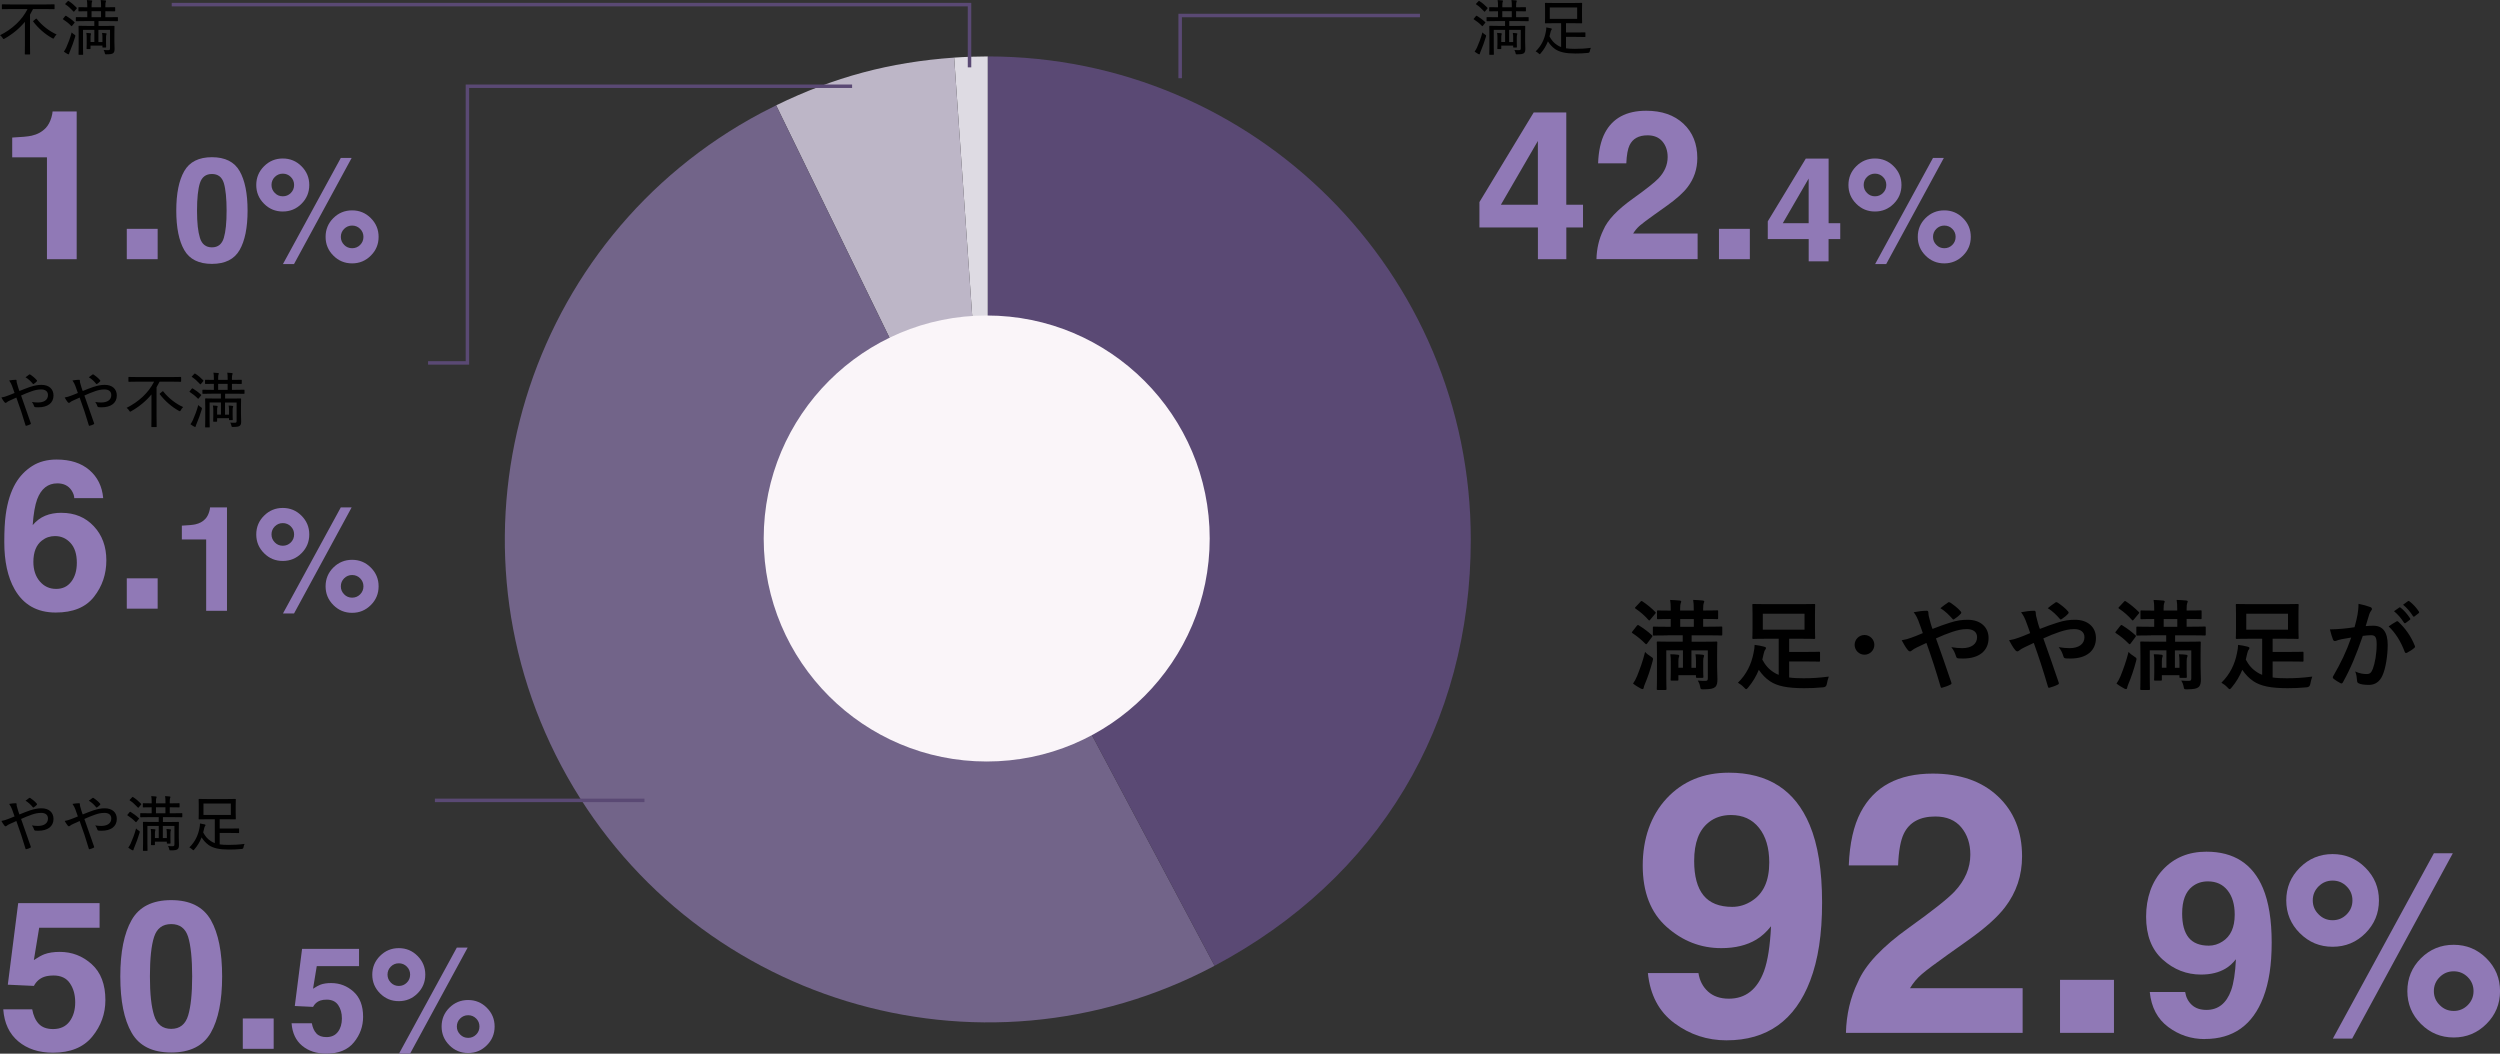 <?xml version="1.0" encoding="UTF-8"?>
<svg id="_レイヤー_2" data-name="レイヤー 2" xmlns="http://www.w3.org/2000/svg" viewBox="0 0 659.19 277.83">
  <rect x="0" y="0" width="659.19" height="277.83" fill="#333333" stroke="none"/>
  <defs>
    <style>
      .cls-1 {
        fill: #faf5f9;
      }

      .cls-2 {
        fill: #9079b6;
      }

      .cls-3 {
        fill: #bdb6c7;
      }

      .cls-4 {
        fill: #dedbe3;
      }

      .cls-5 {
        fill: #726489;
      }

      .cls-6 {
        fill: #5a4974;
      }

      .cls-7 {
        stroke-width: .91px;
      }

      .cls-7, .cls-8 {
        fill: none;
        stroke: #5a4974;
        stroke-miterlimit: 10;
      }

      .cls-8 {
        stroke-width: .92px;
      }
    </style>
  </defs>
  <g id="OBJ">
    <g>
      <g>
        <path class="cls-2" d="m455.25,274.31c-5.1,0-9.68-1.51-13.75-4.53-4.07-3.02-6.4-7.42-6.99-13.21h13.33c.31,2,1.16,3.63,2.53,4.88,1.38,1.25,3.21,1.88,5.49,1.88,4.41,0,7.51-2.44,9.29-7.32.97-2.69,1.58-6.62,1.83-11.78-1.22,1.53-2.52,2.71-3.89,3.52-2.5,1.5-5.58,2.25-9.24,2.25-5.41,0-10.21-1.87-14.41-5.61-4.19-3.74-6.29-9.13-6.29-16.16s2.1-13.19,6.31-17.71c4.21-4.52,9.67-6.78,16.4-6.78,10.35,0,17.46,4.58,21.3,13.75,2.19,5.19,3.28,12.03,3.28,20.5s-1.05,15.09-3.14,20.6c-4,10.48-11.36,15.72-22.05,15.72Zm-4.69-57.48c-2.57,2-3.85,5.4-3.85,10.18,0,4.04.82,7.06,2.46,9.08,1.64,2.02,4.17,3.03,7.58,3.03,1.85,0,3.58-.53,5.21-1.6,3.03-1.94,4.55-5.3,4.55-10.09,0-3.85-.9-6.9-2.7-9.15-1.8-2.25-4.26-3.38-7.39-3.38-2.28,0-4.24.64-5.87,1.92Z"/>
        <path class="cls-2" d="m517.14,218.15c-1.6-1.91-3.88-2.86-6.85-2.86-4.07,0-6.84,1.52-8.31,4.55-.84,1.75-1.35,4.54-1.5,8.35h-13c.22-5.79,1.27-10.46,3.14-14.03,3.57-6.79,9.9-10.18,19-10.18,7.19,0,12.92,1.99,17.17,5.98,4.25,3.99,6.38,9.27,6.38,15.84,0,5.04-1.5,9.51-4.5,13.42-1.97,2.6-5.21,5.49-9.71,8.68l-5.35,3.8c-3.35,2.38-5.64,4.1-6.87,5.16-1.24,1.06-2.28,2.3-3.12,3.71h29.7v11.78h-46.59c.12-4.88,1.17-9.34,3.14-13.37,1.91-4.54,6.41-9.34,13.51-14.4,6.16-4.41,10.15-7.57,11.97-9.48,2.78-2.97,4.18-6.22,4.18-9.76,0-2.88-.8-5.27-2.39-7.18Z"/>
        <path class="cls-2" d="m543.18,258.36h14.22v13.98h-14.22v-13.98Z"/>
        <path class="cls-2" d="m581.35,273.98c-3.57,0-6.78-1.06-9.62-3.17-2.85-2.11-4.48-5.19-4.89-9.25h9.33c.22,1.4.81,2.54,1.77,3.42.96.88,2.24,1.31,3.84,1.31,3.09,0,5.26-1.71,6.5-5.12.68-1.88,1.11-4.63,1.28-8.24-.85,1.07-1.76,1.89-2.73,2.46-1.75,1.05-3.91,1.58-6.47,1.58-3.79,0-7.15-1.31-10.08-3.93-2.93-2.62-4.4-6.39-4.4-11.32s1.47-9.23,4.42-12.4c2.94-3.16,6.77-4.75,11.48-4.75,7.25,0,12.22,3.21,14.91,9.62,1.53,3.64,2.3,8.42,2.3,14.35s-.73,10.57-2.2,14.42c-2.8,7.34-7.95,11-15.44,11Zm-3.28-40.24c-1.8,1.4-2.69,3.78-2.69,7.13,0,2.82.57,4.94,1.72,6.36,1.15,1.41,2.92,2.12,5.3,2.12,1.29,0,2.51-.37,3.65-1.12,2.12-1.36,3.19-3.71,3.19-7.06,0-2.69-.63-4.83-1.89-6.4-1.26-1.58-2.98-2.37-5.17-2.37-1.6,0-2.97.45-4.11,1.35Z"/>
        <path class="cls-2" d="m606.41,246.06c-2.39-2.39-3.58-5.27-3.58-8.64s1.19-6.25,3.58-8.64c2.39-2.39,5.27-3.58,8.64-3.58s6.25,1.19,8.64,3.58c2.39,2.39,3.58,5.27,3.58,8.64s-1.19,6.25-3.56,8.64c-2.38,2.39-5.26,3.58-8.65,3.58s-6.25-1.19-8.64-3.58Zm4.96-4.96c1.01,1.03,2.23,1.54,3.68,1.54s2.68-.51,3.7-1.53,1.53-2.25,1.53-3.7-.51-2.68-1.53-3.69c-1.02-1.02-2.25-1.53-3.7-1.53s-2.68.51-3.7,1.53c-1.02,1.02-1.53,2.25-1.53,3.69s.51,2.67,1.54,3.68Zm8.84,32.75h-5.09l26.64-48.87h4.99l-26.54,48.87Zm14.55-12.51c0-3.39,1.19-6.28,3.58-8.67,2.39-2.37,5.27-3.55,8.64-3.55s6.25,1.19,8.64,3.58c2.39,2.39,3.58,5.27,3.58,8.64s-1.19,6.25-3.58,8.64c-2.39,2.39-5.27,3.58-8.64,3.58s-6.25-1.19-8.64-3.58c-2.39-2.39-3.58-5.27-3.58-8.64Zm8.54,3.68c1.01,1.03,2.23,1.54,3.68,1.54s2.68-.51,3.7-1.53c1.02-1.02,1.53-2.25,1.53-3.7s-.51-2.68-1.53-3.69c-1.02-1.02-2.25-1.53-3.7-1.53s-2.68.51-3.7,1.53c-1.02,1.02-1.53,2.25-1.53,3.69s.51,2.67,1.54,3.68Z"/>
      </g>
      <g>
        <path class="cls-2" d="m20.22,68.34h-7.84v-26.86H3.22v-5.21c2.42-.11,4.11-.27,5.08-.48,1.54-.34,2.79-1.02,3.76-2.04.66-.7,1.16-1.63,1.5-2.79.2-.7.3-1.22.3-1.56h6.36v38.94Z"/>
        <path class="cls-2" d="m33.43,60.34h8.14v8h-8.14v-8Z"/>
        <path class="cls-2" d="m55.88,69.58c-3.47,0-5.91-1.22-7.3-3.65-1.4-2.43-2.1-5.9-2.1-10.4s.7-7.97,2.1-10.41c1.4-2.44,3.83-3.67,7.3-3.67s5.91,1.22,7.31,3.67c1.39,2.44,2.09,5.92,2.09,10.41s-.7,7.96-2.1,10.4c-1.4,2.43-3.83,3.65-7.3,3.65Zm3.14-6.86c.49-1.65.73-4.05.73-7.18s-.25-5.71-.74-7.29c-.5-1.58-1.54-2.37-3.13-2.37s-2.64.79-3.16,2.37c-.51,1.58-.77,4.01-.77,7.29s.26,5.53.77,7.19c.51,1.66,1.57,2.49,3.16,2.49s2.64-.83,3.14-2.5Z"/>
        <path class="cls-2" d="m69.62,53.72c-1.37-1.37-2.05-3.01-2.05-4.94s.68-3.58,2.05-4.94c1.37-1.37,3.01-2.05,4.94-2.05s3.58.68,4.94,2.05c1.37,1.37,2.05,3.01,2.05,4.94s-.68,3.58-2.04,4.94c-1.36,1.37-3.01,2.05-4.95,2.05s-3.58-.68-4.94-2.05Zm2.84-2.84c.58.59,1.28.88,2.11.88s1.53-.29,2.11-.87c.58-.58.87-1.29.87-2.12s-.29-1.53-.87-2.11c-.58-.58-1.29-.87-2.11-.87s-1.53.29-2.11.87c-.58.58-.87,1.29-.87,2.11s.29,1.53.88,2.11Zm5.06,18.74h-2.91l15.25-27.97h2.86l-15.19,27.97Zm8.33-7.16c0-1.94.68-3.6,2.05-4.96,1.37-1.35,3.01-2.03,4.94-2.03s3.58.68,4.94,2.05c1.37,1.37,2.05,3.01,2.05,4.94s-.68,3.58-2.05,4.94c-1.37,1.37-3.01,2.05-4.94,2.05s-3.58-.68-4.94-2.05c-1.37-1.37-2.05-3.01-2.05-4.94Zm4.89,2.11c.58.59,1.28.88,2.11.88s1.53-.29,2.11-.87c.58-.58.87-1.29.87-2.12s-.29-1.53-.87-2.11c-.58-.58-1.29-.87-2.11-.87s-1.53.29-2.11.87c-.58.58-.87,1.29-.87,2.11s.29,1.53.88,2.11Z"/>
      </g>
      <g>
        <path class="cls-2" d="m16.22,135.22c3.46,0,6.29,1.17,8.5,3.52,2.21,2.35,3.32,5.34,3.32,9s-1.08,6.84-3.25,9.61c-2.17,2.78-5.53,4.16-10.1,4.16-4.91,0-8.52-2.05-10.85-6.15-1.81-3.2-2.71-7.34-2.71-12.41,0-2.97.12-5.39.38-7.25.45-3.31,1.32-6.07,2.6-8.27,1.11-1.88,2.56-3.39,4.36-4.54,1.8-1.15,3.95-1.72,6.46-1.72,3.62,0,6.5.93,8.65,2.78,2.15,1.85,3.36,4.32,3.63,7.4h-7.63c0-.63-.24-1.32-.73-2.07-.82-1.22-2.07-1.83-3.73-1.83-2.49,0-4.26,1.4-5.32,4.19-.57,1.54-.97,3.81-1.18,6.82.95-1.13,2.05-1.95,3.3-2.47,1.25-.52,2.69-.78,4.3-.78Zm-5.16,7.3c-1.5,1.16-2.26,3.04-2.26,5.64,0,2.09.56,3.8,1.69,5.13,1.13,1.33,2.56,1.99,4.3,1.99s3.04-.64,4.01-1.92c.98-1.28,1.46-2.94,1.46-4.98,0-2.27-.56-4.02-1.67-5.22-1.11-1.21-2.47-1.81-4.08-1.81-1.31,0-2.46.39-3.46,1.18Z"/>
        <path class="cls-2" d="m33.43,152.49h8.14v8h-8.14v-8Z"/>
        <path class="cls-2" d="m59.85,161.05h-5.49v-18.8h-6.41v-3.65c1.69-.08,2.88-.19,3.55-.34,1.08-.24,1.96-.71,2.63-1.43.46-.49.81-1.14,1.05-1.96.14-.49.21-.85.21-1.09h4.46v27.26Z"/>
        <path class="cls-2" d="m69.62,145.86c-1.37-1.37-2.05-3.01-2.05-4.94s.68-3.58,2.05-4.94c1.37-1.37,3.01-2.05,4.94-2.05s3.58.68,4.94,2.05c1.37,1.37,2.05,3.01,2.05,4.94s-.68,3.58-2.04,4.94c-1.36,1.37-3.01,2.05-4.95,2.05s-3.58-.68-4.94-2.05Zm2.84-2.84c.58.59,1.28.88,2.11.88s1.53-.29,2.11-.87c.58-.58.87-1.29.87-2.12s-.29-1.53-.87-2.11c-.58-.58-1.29-.87-2.11-.87s-1.53.29-2.11.87c-.58.58-.87,1.29-.87,2.11s.29,1.53.88,2.11Zm5.06,18.74h-2.91l15.25-27.97h2.86l-15.19,27.97Zm8.33-7.16c0-1.94.68-3.6,2.05-4.96,1.37-1.35,3.01-2.03,4.94-2.03s3.58.68,4.94,2.05c1.37,1.37,2.05,3.01,2.05,4.94s-.68,3.58-2.05,4.94c-1.37,1.37-3.01,2.05-4.94,2.05s-3.58-.68-4.94-2.05c-1.37-1.37-2.05-3.01-2.05-4.94Zm4.89,2.11c.58.59,1.28.88,2.11.88s1.53-.29,2.11-.87c.58-.58.87-1.29.87-2.12s-.29-1.53-.87-2.11c-.58-.58-1.29-.87-2.11-.87s-1.53.29-2.11.87c-.58.58-.87,1.29-.87,2.11s.29,1.53.88,2.11Z"/>
      </g>
      <g>
        <path d="m7.99,102.01c1.06-.35,1.98-.53,2.95-.53,1.94,0,3.17,1.07,3.17,2.8,0,2.02-1.58,3.12-4.02,3.12-.29,0-.51,0-.74-.03-.21-.02-.27-.08-.34-.21-.14-.43-.29-.77-.59-1.17.56.1,1.01.14,1.57.14,1.55,0,2.66-.64,2.66-1.95,0-1.09-.83-1.49-1.78-1.49s-1.7.19-2.48.46c-.98.34-1.86.7-2.83,1.14.86,2.48,1.68,4.77,2.55,7.28.06.18.06.22-.13.32-.3.16-.69.29-1.07.38-.11.02-.14,0-.18-.13-.78-2.61-1.5-4.82-2.42-7.31-.7.3-1.2.53-1.7.77-.43.19-.66.32-.85.5-.1.08-.21.13-.27.13-.08,0-.21-.05-.32-.19-.3-.35-.58-.82-.8-1.23.69-.13,1.07-.24,1.6-.45.5-.19,1.01-.37,1.87-.74-.19-.58-.4-1.15-.67-1.89-.16-.43-.37-.86-.75-1.41.56-.11,1.26-.18,1.74-.18.18,0,.22.1.22.27-.02.18,0,.29.05.5.06.27.13.51.32,1.12.14.5.26.77.37,1.07,1.01-.4,1.92-.78,2.87-1.1Zm-.3-3.25c.11-.06.16-.06.29,0,.56.37,1.2.88,1.73,1.5.08.1.08.19,0,.29-.22.24-.51.5-.82.69-.08.05-.16.06-.22-.03-.54-.67-1.14-1.25-1.94-1.73.35-.27.72-.56.96-.72Z"/>
        <path d="m24.68,102.01c1.06-.35,1.98-.53,2.95-.53,1.94,0,3.17,1.07,3.17,2.8,0,2.02-1.58,3.12-4.02,3.12-.29,0-.51,0-.74-.03-.21-.02-.27-.08-.34-.21-.14-.43-.29-.77-.59-1.17.56.1,1.01.14,1.57.14,1.55,0,2.66-.64,2.66-1.95,0-1.09-.83-1.49-1.78-1.49s-1.7.19-2.48.46c-.98.34-1.86.7-2.83,1.14.86,2.48,1.68,4.77,2.55,7.28.06.18.06.22-.13.32-.3.16-.69.29-1.07.38-.11.02-.14,0-.18-.13-.78-2.61-1.5-4.82-2.42-7.31-.7.3-1.2.53-1.7.77-.43.19-.66.32-.85.5-.1.08-.21.13-.27.13-.08,0-.21-.05-.32-.19-.3-.35-.58-.82-.8-1.23.69-.13,1.07-.24,1.6-.45.5-.19,1.01-.37,1.87-.74-.19-.58-.4-1.15-.67-1.89-.16-.43-.37-.86-.75-1.41.56-.11,1.26-.18,1.74-.18.18,0,.22.1.22.27-.02.18,0,.29.05.5.06.27.13.51.32,1.12.14.5.26.77.37,1.07,1.01-.4,1.92-.78,2.87-1.1Zm-.3-3.25c.11-.06.16-.06.29,0,.56.37,1.2.88,1.73,1.5.08.1.08.19,0,.29-.22.24-.51.5-.82.69-.08.05-.16.06-.22-.03-.54-.67-1.14-1.25-1.94-1.73.35-.27.72-.56.96-.72Z"/>
        <path d="m36.08,100.64c-1.49,0-1.98.03-2.08.03-.13,0-.14-.02-.14-.16v-.96c0-.14.02-.16.14-.16.1,0,.59.03,2.08.03h9.46c1.47,0,1.97-.03,2.06-.03.14,0,.16.02.16.16v.96c0,.14-.02.16-.16.16-.1,0-.59-.03-2.06-.03h-3.46c-.26.51-.51.99-.8,1.47v8.04c0,1.54.03,2.23.03,2.32,0,.13-.02.14-.14.14h-1.1c-.14,0-.16-.02-.16-.14,0-.11.03-.78.03-2.32v-6.15c-1.41,1.71-3.17,3.19-5.33,4.42-.14.08-.22.13-.29.13-.1,0-.14-.1-.27-.29-.18-.29-.38-.51-.67-.72,3.17-1.58,5.79-3.97,7.25-6.9h-4.55Zm6.71,2.59c.08-.06.11-.08.16-.08.03,0,.06.02.11.08,1.36,1.76,3.41,3.3,5.23,4.11-.24.22-.48.53-.62.82-.1.19-.14.27-.24.27-.08,0-.16-.05-.32-.13-1.87-1.04-3.6-2.56-4.95-4.31-.1-.13-.08-.18.08-.3l.54-.46Z"/>
        <path d="m50.56,102.51c.11-.13.16-.14.27-.08.75.46,1.47.98,2.16,1.63.05.03.08.06.08.11,0,.03-.03.08-.08.14l-.54.67c-.14.19-.19.21-.29.11-.66-.69-1.39-1.26-2.1-1.71-.06-.03-.1-.06-.1-.1,0-.05.03-.08.1-.16l.5-.62Zm.34,8.15c.48-1.09.96-2.3,1.38-3.87.18.21.42.4.7.58.21.13.27.18.27.3,0,.06-.02.16-.06.3-.38,1.31-.88,2.62-1.34,3.73-.14.3-.22.53-.24.69-.02.11-.08.19-.14.19s-.14-.02-.27-.08c-.32-.19-.62-.37-.98-.64.27-.38.46-.72.69-1.2Zm.3-12.05c.14-.16.18-.16.29-.08.74.46,1.47,1.09,2.08,1.73.05.05.08.08.08.13s-.03.1-.11.18l-.53.64c-.14.16-.18.18-.27.06-.64-.7-1.41-1.41-2.08-1.84-.06-.03-.1-.06-.1-.1,0-.05.05-.1.13-.18l.51-.54Zm4.55,5.2c-1.58,0-2.14.03-2.22.03-.14,0-.16-.02-.16-.14v-.8c0-.13.02-.14.16-.14.08,0,.64.03,2.22.03h.64v-1.58c-1.55,0-2.1.03-2.19.03-.13,0-.14-.02-.14-.16v-.8c0-.13.02-.14.14-.14.1,0,.64.03,2.19.03v-.37c0-.64-.02-1.12-.11-1.54.42.02.88.05,1.22.1.13.02.21.06.21.13,0,.1-.05.18-.1.29-.06.16-.08.46-.08.99v.4h2.5v-.37c0-.64-.02-1.12-.1-1.54.42.02.88.05,1.2.1.13.02.21.06.21.13,0,.1-.03.18-.08.29-.06.16-.1.46-.1.99v.4h.24c1.57,0,2.11-.03,2.21-.03.13,0,.14.02.14.14v.8c0,.14-.02.16-.14.16-.1,0-.64-.03-2.21-.03h-.24v1.58h.91c1.62,0,2.16-.03,2.24-.03.14,0,.16.02.16.14v.8c0,.13-.02.14-.16.14-.08,0-.62-.03-2.24-.03h-2.71v1.28h1.86c1.57,0,2.11-.03,2.21-.03.13,0,.14.02.14.16,0,.08-.03.67-.03,2v1.9c0,.74.05,1.52.05,1.98,0,.51-.05.9-.35,1.15-.3.24-.75.32-1.76.32-.38,0-.4.02-.48-.4-.06-.3-.18-.56-.3-.75.53.05.86.05,1.23.05s.46-.14.46-.51v-4.83h-3.06v3.2h1.06v-1.18c0-.45-.02-.82-.1-1.22.35.02.82.05,1.06.1.08.02.14.06.14.14,0,.06-.02.13-.05.19-.06.13-.1.3-.1.69v1.47c0,.77.03,1.01.03,1.1,0,.14-.02.16-.14.16h-.7c-.13,0-.14-.02-.14-.16v-.35h-3.14v.78c0,.13-.02.14-.18.14h-.7c-.14,0-.16-.02-.16-.14,0-.1.03-.4.03-1.2v-1.73c0-.45-.02-.8-.1-1.2.32.02.8.05,1.01.08.18.03.24.1.24.14,0,.1-.03.16-.06.26-.05.11-.08.3-.08.64v1.28h1.01v-3.2h-2.99v4.66c0,1.17.03,1.7.03,1.78,0,.13-.02.14-.14.14h-.93c-.13,0-.14-.02-.14-.14,0-.1.03-.56.03-1.78v-3.67c0-1.33-.03-1.81-.03-1.9,0-.14.02-.16.14-.16.11,0,.67.03,2.24.03h1.78v-1.28h-2.5Zm4.27-1.02v-1.58h-2.5v1.58h2.5Z"/>
      </g>
      <g>
        <path class="cls-4" d="m260.47,142.22l-8.88-127.03c2.81-.2,6.07-.31,8.88-.31v127.34Z"/>
        <path class="cls-3" d="m260.47,142.22l-55.82-114.45c15.3-7.46,29.96-11.39,46.94-12.58l8.88,127.03Z"/>
        <path class="cls-5" d="m260.47,142.22l59.78,112.43c-62.09,33.02-139.2,9.44-172.21-52.65-33.02-62.09-9.44-139.2,52.65-172.21,1.24-.66,2.7-1.4,3.96-2.02l55.82,114.45Z"/>
        <path class="cls-6" d="m260.47,142.22V14.88c70.33,0,127.34,57.01,127.34,127.34,0,48.95-24.34,89.45-67.56,112.43l-59.78-112.43Z"/>
      </g>
      <g>
        <path d="m2.71,2.39c-1.49,0-1.98.03-2.08.03-.13,0-.14-.02-.14-.16v-.96c0-.14.02-.16.14-.16.1,0,.59.03,2.08.03h9.46c1.47,0,1.97-.03,2.06-.03.14,0,.16.02.16.16v.96c0,.14-.02.16-.16.16-.1,0-.59-.03-2.06-.03h-3.46c-.26.51-.51.99-.8,1.47v8.04c0,1.54.03,2.23.03,2.32,0,.13-.02.14-.14.14h-1.1c-.14,0-.16-.02-.16-.14,0-.11.03-.78.03-2.32v-6.15c-1.41,1.71-3.17,3.19-5.33,4.42-.14.08-.22.13-.29.13-.1,0-.14-.1-.27-.29-.18-.29-.38-.51-.67-.72,3.17-1.58,5.79-3.97,7.25-6.9H2.71Zm6.71,2.59c.08-.06.11-.08.16-.08.03,0,.06.02.11.08,1.36,1.76,3.41,3.3,5.23,4.11-.24.22-.48.53-.62.82-.1.19-.14.27-.24.27-.08,0-.16-.05-.32-.13-1.87-1.04-3.6-2.56-4.95-4.31-.1-.13-.08-.18.08-.3l.54-.46Z"/>
        <path d="m17.18,4.26c.11-.13.16-.14.27-.08.75.46,1.47.98,2.16,1.63.05.03.08.06.08.11,0,.03-.03.08-.08.14l-.54.67c-.14.19-.19.21-.29.11-.66-.69-1.39-1.26-2.1-1.71-.06-.03-.1-.06-.1-.1,0-.05.03-.08.1-.16l.5-.62Zm.34,8.15c.48-1.09.96-2.3,1.38-3.87.18.21.42.4.7.58.21.13.27.18.27.3,0,.06-.02.16-.06.3-.38,1.31-.88,2.62-1.34,3.73-.14.3-.22.53-.24.69-.02.11-.08.19-.14.19s-.14-.02-.27-.08c-.32-.19-.62-.37-.98-.64.27-.38.46-.72.69-1.2Zm.3-12.05c.14-.16.18-.16.29-.08.74.46,1.47,1.09,2.08,1.73.05.05.08.08.08.13s-.03.1-.11.18l-.53.64c-.14.16-.18.18-.27.06-.64-.7-1.41-1.41-2.08-1.84-.06-.03-.1-.06-.1-.1,0-.05.05-.1.13-.18l.51-.54Zm4.55,5.2c-1.58,0-2.14.03-2.22.03-.14,0-.16-.02-.16-.14v-.8c0-.13.02-.14.16-.14.08,0,.64.03,2.22.03h.64v-1.58c-1.55,0-2.1.03-2.19.03-.13,0-.14-.02-.14-.16v-.8c0-.13.02-.14.14-.14.1,0,.64.03,2.19.03v-.37c0-.64-.02-1.12-.11-1.54.42.02.88.05,1.22.1.13.02.21.06.21.13,0,.1-.05.18-.1.29-.06.16-.08.46-.08.99v.4h2.5v-.37c0-.64-.02-1.12-.1-1.54.42.02.88.05,1.2.1.13.02.21.06.21.13,0,.1-.03.18-.08.29-.06.16-.1.46-.1.99v.4h.24c1.57,0,2.11-.03,2.21-.03.13,0,.14.02.14.14v.8c0,.14-.02.16-.14.16-.1,0-.64-.03-2.21-.03h-.24v1.58h.91c1.62,0,2.16-.03,2.24-.03.14,0,.16.02.16.14v.8c0,.13-.02.14-.16.14-.08,0-.62-.03-2.24-.03h-2.71v1.28h1.86c1.57,0,2.11-.03,2.21-.03.13,0,.14.02.14.16,0,.08-.03.67-.03,2v1.9c0,.74.05,1.52.05,1.98,0,.51-.05.9-.35,1.15-.3.24-.75.32-1.76.32-.38,0-.4.02-.48-.4-.06-.3-.18-.56-.3-.75.53.05.86.05,1.23.05s.46-.14.46-.51v-4.83h-3.06v3.2h1.06v-1.18c0-.45-.02-.82-.1-1.22.35.02.82.05,1.06.1.08.02.14.06.14.14,0,.06-.02.13-.05.19-.06.13-.1.3-.1.69v1.47c0,.77.03,1.01.03,1.1,0,.14-.02.16-.14.16h-.7c-.13,0-.14-.02-.14-.16v-.35h-3.14v.78c0,.13-.02.14-.18.14h-.7c-.14,0-.16-.02-.16-.14,0-.1.03-.4.03-1.2v-1.73c0-.45-.02-.8-.1-1.2.32.02.8.05,1.01.08.18.03.24.1.24.14,0,.1-.03.16-.06.26-.05.11-.08.3-.08.64v1.28h1.01v-3.2h-2.99v4.66c0,1.17.03,1.7.03,1.78,0,.13-.02.14-.14.14h-.93c-.13,0-.14-.02-.14-.14,0-.1.03-.56.03-1.78v-3.67c0-1.33-.03-1.81-.03-1.9,0-.14.02-.16.14-.16.11,0,.67.03,2.24.03h1.78v-1.28h-2.5Zm4.27-1.02v-1.58h-2.5v1.58h2.5Z"/>
      </g>
      <g>
        <path class="cls-2" d="m14.07,257.22c-.93,0-1.74.12-2.42.35-1.2.43-2.1,1.23-2.71,2.39l-6.88-.32,2.74-21.51h21.46v6.5h-15.93l-1.4,8.51c1.18-.77,2.1-1.28,2.77-1.53,1.11-.41,2.46-.62,4.06-.62,3.22,0,6.03,1.08,8.43,3.25,2.4,2.17,3.6,5.32,3.6,9.45,0,3.6-1.15,6.81-3.46,9.64-2.31,2.83-5.77,4.24-10.37,4.24-3.71,0-6.75-.99-9.13-2.98-2.38-1.99-3.71-4.81-3.97-8.46h7.63c.3,1.67.89,2.95,1.75,3.85.86.9,2.11,1.36,3.76,1.36,1.9,0,3.34-.67,4.34-2,.99-1.33,1.49-3.01,1.49-5.04s-.47-3.67-1.4-5.04c-.93-1.37-2.38-2.05-4.35-2.05Z"/>
        <path class="cls-2" d="m45.14,277.52c-4.96,0-8.44-1.74-10.43-5.21-2-3.47-2.99-8.42-2.99-14.85s1-11.39,2.99-14.88c2-3.49,5.47-5.24,10.43-5.24s8.44,1.75,10.45,5.24c1.99,3.49,2.98,8.45,2.98,14.88s-1,11.38-2.99,14.85c-2,3.47-5.47,5.21-10.43,5.21Zm4.48-9.8c.7-2.36,1.05-5.78,1.05-10.26s-.35-8.16-1.06-10.42c-.71-2.26-2.2-3.38-4.47-3.38s-3.78,1.13-4.51,3.38c-.73,2.26-1.1,5.73-1.1,10.42s.37,7.9,1.1,10.27c.73,2.37,2.24,3.56,4.51,3.56s3.77-1.19,4.48-3.57Z"/>
        <path class="cls-2" d="m64.02,268.55h8.14v8h-8.14v-8Z"/>
        <path class="cls-2" d="m86.13,263.58c-.65,0-1.22.08-1.69.24-.84.3-1.47.86-1.9,1.67l-4.81-.23,1.92-15.06h15.02v4.55h-11.15l-.98,5.96c.83-.54,1.47-.9,1.94-1.07.78-.29,1.72-.43,2.84-.43,2.26,0,4.22.76,5.9,2.27,1.68,1.52,2.52,3.72,2.52,6.62,0,2.52-.81,4.77-2.43,6.75-1.62,1.98-4.04,2.97-7.26,2.97-2.59,0-4.72-.7-6.39-2.09-1.67-1.39-2.59-3.37-2.78-5.92h5.34c.21,1.17.62,2.06,1.22,2.7s1.48.95,2.63.95c1.33,0,2.34-.47,3.04-1.4.7-.93,1.04-2.11,1.04-3.52s-.33-2.57-.98-3.52c-.65-.96-1.67-1.44-3.05-1.44Z"/>
        <path class="cls-2" d="m100.21,261.93c-1.37-1.37-2.05-3.01-2.05-4.94s.68-3.58,2.05-4.94c1.37-1.37,3.01-2.05,4.94-2.05s3.58.68,4.94,2.05c1.37,1.37,2.05,3.01,2.05,4.94s-.68,3.58-2.04,4.94c-1.36,1.37-3.01,2.05-4.95,2.05s-3.58-.68-4.94-2.05Zm2.84-2.84c.58.59,1.28.88,2.11.88s1.53-.29,2.11-.87c.58-.58.87-1.29.87-2.12s-.29-1.53-.87-2.11c-.58-.58-1.29-.87-2.11-.87s-1.53.29-2.11.87c-.58.58-.87,1.29-.87,2.11s.29,1.53.88,2.11Zm5.06,18.74h-2.91l15.25-27.97h2.86l-15.19,27.97Zm8.33-7.16c0-1.94.68-3.6,2.05-4.96,1.37-1.35,3.01-2.03,4.94-2.03s3.58.68,4.94,2.05c1.37,1.37,2.05,3.01,2.05,4.94s-.68,3.58-2.05,4.94c-1.37,1.37-3.01,2.05-4.94,2.05s-3.58-.68-4.94-2.05c-1.37-1.37-2.05-3.01-2.05-4.94Zm4.89,2.11c.58.59,1.28.88,2.11.88s1.53-.29,2.11-.87c.58-.58.87-1.29.87-2.12s-.29-1.53-.87-2.11c-.58-.58-1.29-.87-2.11-.87s-1.53.29-2.11.87c-.58.58-.87,1.29-.87,2.11s.29,1.53.88,2.11Z"/>
      </g>
      <g>
        <path d="m7.99,213.66c1.06-.35,1.98-.53,2.95-.53,1.94,0,3.17,1.07,3.17,2.8,0,2.02-1.58,3.12-4.02,3.12-.29,0-.51,0-.74-.03-.21-.02-.27-.08-.34-.21-.14-.43-.29-.77-.59-1.17.56.1,1.01.14,1.57.14,1.55,0,2.66-.64,2.66-1.95,0-1.09-.83-1.49-1.78-1.49s-1.7.19-2.48.46c-.98.34-1.86.7-2.83,1.14.86,2.48,1.68,4.77,2.55,7.28.06.18.06.22-.13.32-.3.16-.69.29-1.07.38-.11.02-.14,0-.18-.13-.78-2.61-1.5-4.82-2.42-7.31-.7.3-1.2.53-1.7.77-.43.19-.66.32-.85.5-.1.08-.21.13-.27.13-.08,0-.21-.05-.32-.19-.3-.35-.58-.82-.8-1.23.69-.13,1.07-.24,1.6-.45.5-.19,1.01-.37,1.87-.74-.19-.58-.4-1.15-.67-1.89-.16-.43-.37-.86-.75-1.41.56-.11,1.26-.18,1.74-.18.18,0,.22.1.22.27-.02.18,0,.29.05.5.06.27.13.51.32,1.12.14.5.26.77.37,1.07,1.01-.4,1.92-.78,2.87-1.1Zm-.3-3.25c.11-.06.16-.06.29,0,.56.37,1.2.88,1.73,1.5.08.1.08.19,0,.29-.22.24-.51.5-.82.69-.08.05-.16.06-.22-.03-.54-.67-1.14-1.25-1.94-1.73.35-.27.72-.56.96-.72Z"/>
        <path d="m24.68,213.66c1.06-.35,1.98-.53,2.95-.53,1.94,0,3.17,1.07,3.17,2.8,0,2.02-1.58,3.12-4.02,3.12-.29,0-.51,0-.74-.03-.21-.02-.27-.08-.34-.21-.14-.43-.29-.77-.59-1.17.56.1,1.01.14,1.57.14,1.55,0,2.66-.64,2.66-1.95,0-1.09-.83-1.49-1.78-1.49s-1.7.19-2.48.46c-.98.34-1.86.7-2.83,1.14.86,2.48,1.68,4.77,2.55,7.28.06.18.06.22-.13.32-.3.16-.69.29-1.07.38-.11.02-.14,0-.18-.13-.78-2.61-1.5-4.82-2.42-7.31-.7.3-1.2.53-1.7.77-.43.19-.66.32-.85.5-.1.08-.21.13-.27.13-.08,0-.21-.05-.32-.19-.3-.35-.58-.82-.8-1.23.69-.13,1.07-.24,1.6-.45.5-.19,1.01-.37,1.87-.74-.19-.58-.4-1.15-.67-1.89-.16-.43-.37-.86-.75-1.41.56-.11,1.26-.18,1.74-.18.18,0,.22.1.22.27-.02.18,0,.29.05.5.06.27.13.51.32,1.12.14.5.26.77.37,1.07,1.01-.4,1.92-.78,2.87-1.1Zm-.3-3.25c.11-.06.16-.06.29,0,.56.37,1.2.88,1.73,1.5.08.1.08.19,0,.29-.22.24-.51.5-.82.69-.08.05-.16.06-.22-.03-.54-.67-1.14-1.25-1.94-1.73.35-.27.72-.56.96-.72Z"/>
        <path d="m34.16,214.16c.11-.13.16-.14.27-.08.75.46,1.47.98,2.16,1.63.05.03.08.06.08.11,0,.03-.03.08-.08.14l-.54.67c-.14.19-.19.21-.29.11-.66-.69-1.39-1.26-2.1-1.71-.06-.03-.1-.06-.1-.1,0-.05.03-.08.1-.16l.5-.62Zm.34,8.15c.48-1.09.96-2.3,1.38-3.87.18.21.42.4.7.58.21.13.27.18.27.3,0,.06-.02.16-.06.3-.38,1.31-.88,2.62-1.34,3.73-.14.3-.22.53-.24.69-.02.11-.08.19-.14.19s-.14-.02-.27-.08c-.32-.19-.62-.37-.98-.64.27-.38.46-.72.69-1.2Zm.3-12.05c.14-.16.18-.16.29-.08.74.46,1.47,1.09,2.08,1.73.05.05.08.08.08.13s-.03.1-.11.18l-.53.64c-.14.16-.18.18-.27.06-.64-.7-1.41-1.41-2.08-1.84-.06-.03-.1-.06-.1-.1,0-.05.05-.1.13-.18l.51-.54Zm4.55,5.2c-1.58,0-2.14.03-2.22.03-.14,0-.16-.02-.16-.14v-.8c0-.13.02-.14.16-.14.08,0,.64.03,2.22.03h.64v-1.58c-1.55,0-2.1.03-2.19.03-.13,0-.14-.02-.14-.16v-.8c0-.13.02-.14.14-.14.1,0,.64.03,2.19.03v-.37c0-.64-.02-1.12-.11-1.54.42.02.88.05,1.22.1.13.02.21.06.21.13,0,.1-.05.18-.1.29-.06.16-.08.46-.08.99v.4h2.5v-.37c0-.64-.02-1.12-.1-1.54.42.02.88.05,1.2.1.13.02.21.06.21.13,0,.1-.03.18-.08.29-.06.16-.1.46-.1.99v.4h.24c1.57,0,2.11-.03,2.21-.03.13,0,.14.02.14.14v.8c0,.14-.02.16-.14.16-.1,0-.64-.03-2.21-.03h-.24v1.58h.91c1.62,0,2.16-.03,2.24-.03.14,0,.16.02.16.14v.8c0,.13-.02.14-.16.14-.08,0-.62-.03-2.24-.03h-2.71v1.28h1.86c1.57,0,2.11-.03,2.21-.03.13,0,.14.02.14.16,0,.08-.03.67-.03,2v1.9c0,.74.05,1.52.05,1.98,0,.51-.05.9-.35,1.15-.3.24-.75.32-1.76.32-.38,0-.4.02-.48-.4-.06-.3-.18-.56-.3-.75.53.05.86.05,1.23.05s.46-.14.46-.51v-4.83h-3.06v3.2h1.06v-1.18c0-.45-.02-.82-.1-1.22.35.02.82.05,1.06.1.08.02.14.06.14.14,0,.06-.02.13-.05.19-.06.13-.1.3-.1.69v1.47c0,.77.03,1.01.03,1.1,0,.14-.02.16-.14.16h-.7c-.13,0-.14-.02-.14-.16v-.35h-3.14v.78c0,.13-.02.14-.18.14h-.7c-.14,0-.16-.02-.16-.14,0-.1.03-.4.03-1.2v-1.73c0-.45-.02-.8-.1-1.2.32.02.8.05,1.01.08.18.03.24.1.24.14,0,.1-.03.16-.06.26-.05.11-.08.3-.08.64v1.28h1.01v-3.2h-2.99v4.66c0,1.17.03,1.7.03,1.78,0,.13-.02.14-.14.14h-.93c-.13,0-.14-.02-.14-.14,0-.1.03-.56.03-1.78v-3.67c0-1.33-.03-1.81-.03-1.9,0-.14.02-.16.14-.16.11,0,.67.03,2.24.03h1.78v-1.28h-2.5Zm4.27-1.02v-1.58h-2.5v1.58h2.5Z"/>
        <path d="m57.91,222.64c.66.1,1.42.14,2.37.14,1.42,0,2.62-.06,4.21-.27-.14.27-.22.59-.29.91q-.06.4-.46.43c-1.36.13-2.22.16-3.33.16-2.59,0-4.19-.37-5.38-1.18-.82-.61-1.39-1.25-1.87-2.03-.45,1.14-1.06,2.19-1.9,3.15-.13.16-.19.24-.27.24-.06,0-.14-.06-.29-.21-.26-.24-.51-.4-.77-.53,1.52-1.49,2.32-3.23,2.67-5.12.1-.48.14-.85.13-1.2.4.06.83.14,1.22.24.16.03.24.1.24.19,0,.08-.03.16-.11.24-.1.11-.18.32-.24.62-.08.37-.16.72-.26,1.07.5.96,1.1,1.7,1.97,2.26.32.22.67.42,1.09.56v-6.29h-1.9c-1.58,0-2.13.03-2.22.03-.13,0-.14-.02-.14-.16,0-.1.03-.46.03-1.46v-2.16c0-.99-.03-1.38-.03-1.47,0-.13.02-.14.14-.14.1,0,.64.03,2.22.03h5.06c1.58,0,2.13-.03,2.22-.03.14,0,.16.02.16.14,0,.1-.03.48-.03,1.47v2.16c0,.99.03,1.36.03,1.46,0,.14-.02.16-.16.16-.1,0-.64-.03-2.22-.03h-1.87v2.45h2.66c1.74,0,2.22-.03,2.32-.03.13,0,.14.02.14.14v.94c0,.13-.02.14-.14.14-.1,0-.58-.03-2.32-.03h-2.66v2.99Zm2.96-10.77h-7.22v3.01h7.22v-3.01Z"/>
      </g>
      <g>
        <path class="cls-2" d="m417.4,53.98v5.99h-4.4v8.38h-7.49v-8.38h-15.42v-6.69l14.31-23.63h8.59v24.33h4.4Zm-21.65,0h9.75v-16.81l-9.75,16.81Z"/>
        <path class="cls-2" d="m438.35,37.32c-.91-1.09-2.22-1.64-3.92-1.64-2.33,0-3.91.87-4.75,2.6-.48,1-.77,2.6-.86,4.78h-7.44c.12-3.31.73-5.99,1.8-8.03,2.04-3.88,5.67-5.83,10.88-5.83,4.12,0,7.39,1.14,9.83,3.42,2.43,2.28,3.65,5.3,3.65,9.06,0,2.88-.86,5.44-2.58,7.68-1.13,1.49-2.98,3.14-5.56,4.97l-3.06,2.18c-1.92,1.36-3.23,2.35-3.93,2.95-.71.61-1.3,1.32-1.79,2.12h17v6.74h-26.67c.07-2.79.67-5.34,1.8-7.65,1.09-2.6,3.67-5.34,7.73-8.24,3.53-2.52,5.81-4.33,6.85-5.42,1.59-1.7,2.39-3.56,2.39-5.59,0-1.65-.46-3.02-1.37-4.11Z"/>
        <path class="cls-2" d="m453.25,60.34h8.14v8h-8.14v-8Z"/>
        <path class="cls-2" d="m485.23,58.85v4.19h-3.08v5.87h-5.24v-5.87h-10.79v-4.68l10.02-16.54h6.02v17.03h3.08Zm-15.15,0h6.82v-11.77l-6.82,11.77Z"/>
        <path class="cls-2" d="m489.44,53.72c-1.37-1.37-2.05-3.01-2.05-4.94s.68-3.58,2.05-4.94,3.01-2.05,4.94-2.05,3.58.68,4.94,2.05c1.37,1.37,2.05,3.01,2.05,4.94s-.68,3.58-2.04,4.94c-1.36,1.37-3.01,2.05-4.95,2.05s-3.58-.68-4.94-2.05Zm2.84-2.84c.58.59,1.28.88,2.11.88s1.53-.29,2.11-.87c.58-.58.87-1.29.87-2.12s-.29-1.53-.87-2.11c-.58-.58-1.29-.87-2.11-.87s-1.53.29-2.11.87c-.58.58-.87,1.29-.87,2.11s.29,1.53.88,2.11Zm5.06,18.74h-2.91l15.25-27.97h2.86l-15.19,27.97Zm8.33-7.16c0-1.94.68-3.6,2.05-4.96,1.37-1.35,3.01-2.03,4.94-2.03s3.58.68,4.94,2.05c1.37,1.37,2.05,3.01,2.05,4.94s-.68,3.58-2.05,4.94-3.01,2.05-4.94,2.05-3.58-.68-4.94-2.05c-1.37-1.37-2.05-3.01-2.05-4.94Zm4.89,2.11c.58.59,1.28.88,2.11.88s1.53-.29,2.11-.87c.58-.58.87-1.29.87-2.12s-.29-1.53-.87-2.11c-.58-.58-1.29-.87-2.11-.87s-1.53.29-2.11.87c-.58.58-.87,1.29-.87,2.11s.29,1.53.88,2.11Z"/>
      </g>
      <g>
        <path d="m389.16,4.26c.11-.13.16-.14.27-.08.75.46,1.47.98,2.16,1.63.05.03.08.06.08.11,0,.03-.03.08-.08.14l-.54.67c-.14.19-.19.21-.29.11-.66-.69-1.39-1.26-2.1-1.71-.06-.03-.1-.06-.1-.1,0-.05.03-.08.1-.16l.5-.62Zm.34,8.15c.48-1.09.96-2.3,1.38-3.87.18.21.42.4.7.58.21.13.27.18.27.3,0,.06-.02.16-.06.3-.38,1.31-.88,2.62-1.34,3.73-.14.3-.22.53-.24.69-.02.11-.08.19-.14.19s-.14-.02-.27-.08c-.32-.19-.62-.37-.98-.64.27-.38.46-.72.69-1.2Zm.3-12.05c.14-.16.18-.16.29-.08.74.46,1.47,1.09,2.08,1.73.05.05.08.08.08.13s-.03.1-.11.18l-.53.64c-.14.16-.18.18-.27.06-.64-.7-1.41-1.41-2.08-1.84-.06-.03-.1-.06-.1-.1,0-.05.05-.1.13-.18l.51-.54Zm4.55,5.2c-1.58,0-2.14.03-2.22.03-.14,0-.16-.02-.16-.14v-.8c0-.13.02-.14.16-.14.08,0,.64.03,2.22.03h.64v-1.58c-1.55,0-2.1.03-2.19.03-.13,0-.14-.02-.14-.16v-.8c0-.13.02-.14.14-.14.1,0,.64.03,2.19.03v-.37c0-.64-.02-1.12-.11-1.54.42.02.88.05,1.22.1.13.02.21.06.21.13,0,.1-.05.18-.1.29-.06.16-.08.46-.08.99v.4h2.5v-.37c0-.64-.02-1.12-.1-1.54.42.02.88.05,1.2.1.13.02.21.06.21.13,0,.1-.03.18-.08.29-.06.16-.1.46-.1.99v.4h.24c1.57,0,2.11-.03,2.21-.03.13,0,.14.02.14.14v.8c0,.14-.02.16-.14.16-.1,0-.64-.03-2.21-.03h-.24v1.58h.91c1.62,0,2.16-.03,2.24-.03.14,0,.16.02.16.14v.8c0,.13-.02.14-.16.14-.08,0-.62-.03-2.24-.03h-2.71v1.28h1.86c1.57,0,2.11-.03,2.21-.03.13,0,.14.02.14.16,0,.08-.03.67-.03,2v1.9c0,.74.05,1.52.05,1.98,0,.51-.05.9-.35,1.15-.3.24-.75.32-1.76.32-.38,0-.4.02-.48-.4-.06-.3-.18-.56-.3-.75.53.05.86.05,1.23.05s.46-.14.46-.51v-4.83h-3.06v3.2h1.06v-1.18c0-.45-.02-.82-.1-1.22.35.02.82.05,1.06.1.08.02.14.06.14.14,0,.06-.02.13-.05.19-.06.13-.1.3-.1.69v1.47c0,.77.03,1.01.03,1.1,0,.14-.02.16-.14.16h-.7c-.13,0-.14-.02-.14-.16v-.35h-3.14v.78c0,.13-.02.14-.18.14h-.7c-.14,0-.16-.02-.16-.14,0-.1.03-.4.03-1.2v-1.73c0-.45-.02-.8-.1-1.2.32.02.8.05,1.01.08.18.03.24.1.24.14,0,.1-.03.16-.06.26-.05.11-.08.3-.08.64v1.28h1.01v-3.2h-2.99v4.66c0,1.17.03,1.7.03,1.78,0,.13-.02.14-.14.14h-.93c-.13,0-.14-.02-.14-.14,0-.1.03-.56.03-1.78v-3.67c0-1.33-.03-1.81-.03-1.9,0-.14.02-.16.14-.16.11,0,.67.03,2.24.03h1.78v-1.28h-2.5Zm4.27-1.02v-1.58h-2.5v1.58h2.5Z"/>
        <path d="m412.9,12.74c.66.1,1.42.14,2.37.14,1.42,0,2.62-.06,4.21-.27-.14.27-.22.59-.29.91q-.06.4-.46.43c-1.36.13-2.22.16-3.33.16-2.59,0-4.19-.37-5.38-1.18-.82-.61-1.39-1.25-1.87-2.03-.45,1.14-1.06,2.19-1.9,3.15-.13.16-.19.24-.27.24-.06,0-.14-.06-.29-.21-.26-.24-.51-.4-.77-.53,1.52-1.49,2.32-3.23,2.67-5.12.1-.48.14-.85.13-1.2.4.06.83.14,1.22.24.16.03.24.1.24.19,0,.08-.03.16-.11.24-.1.11-.18.32-.24.62-.08.37-.16.72-.26,1.07.5.96,1.1,1.7,1.97,2.26.32.22.67.42,1.09.56v-6.29h-1.9c-1.58,0-2.13.03-2.22.03-.13,0-.14-.02-.14-.16,0-.1.03-.46.03-1.46v-2.16c0-.99-.03-1.38-.03-1.47,0-.13.02-.14.14-.14.1,0,.64.03,2.22.03h5.06c1.58,0,2.13-.03,2.22-.03.14,0,.16.02.16.14,0,.1-.03.48-.03,1.47v2.16c0,.99.03,1.36.03,1.46,0,.14-.02.16-.16.16-.1,0-.64-.03-2.22-.03h-1.87v2.45h2.66c1.74,0,2.22-.03,2.32-.03.13,0,.14.02.14.14v.94c0,.13-.02.14-.14.14-.1,0-.58-.03-2.32-.03h-2.66v2.99Zm2.96-10.77h-7.22v3.01h7.22V1.97Z"/>
      </g>
      <g>
        <path d="m431.61,165.01c.21-.26.26-.26.49-.13,1.17.73,2.37,1.59,3.46,2.6.1.08.16.16.16.21,0,.08-.05.16-.16.31l-1.2,1.61c-.13.18-.21.26-.29.26s-.13-.05-.23-.13c-1.07-1.09-2.24-2.03-3.38-2.78-.1-.08-.18-.13-.18-.21,0-.05.08-.16.18-.29l1.14-1.46Zm3.64,8.09c.7.44.7.49.49,1.27-.55,2.11-1.27,4.21-2,5.95-.18.44-.31.78-.34,1.04-.03.21-.13.34-.26.34-.1,0-.26-.03-.47-.13-.62-.34-1.38-.78-2.08-1.33.39-.57.73-1.17,1.07-1.98.78-1.98,1.48-3.82,2.11-6.37.31.39.88.83,1.48,1.2Zm-2.73-14.4c.26-.29.29-.26.55-.13,1.14.75,2.42,1.79,3.38,2.78.18.18.21.21-.05.52l-1.22,1.46c-.29.34-.31.34-.52.13-1.01-1.14-2.21-2.18-3.38-2.96-.1-.08-.18-.13-.18-.21,0-.05.08-.16.21-.29l1.22-1.3Zm7.18,8.84c-2.55,0-3.43.05-3.59.05-.26,0-.29-.03-.29-.29v-1.79c0-.26.03-.29.29-.29.16,0,1.04.05,3.59.05h.83v-2.05c-2.34,0-3.17.05-3.33.05-.26,0-.29-.03-.29-.29v-1.77c0-.23.03-.26.29-.26.16,0,.99.05,3.33.05v-.42c0-1.01-.03-1.69-.16-2.39.78.03,1.85.08,2.57.16.23.03.36.13.36.23,0,.16-.05.26-.13.44-.1.26-.16.68-.16,1.48v.49h3.59v-.42c0-1.01-.03-1.69-.16-2.39.81.03,1.87.08,2.57.16.23.03.36.13.36.23,0,.16-.05.26-.13.44-.1.26-.16.68-.16,1.48v.49h.1c2.52,0,3.41-.05,3.56-.05.26,0,.29.03.29.26v1.77c0,.26-.03.29-.29.29-.16,0-1.04-.05-3.56-.05h-.1v2.05h1.17c2.55,0,3.43-.05,3.56-.05.29,0,.31.03.31.29v1.79c0,.26-.03.29-.31.29-.13,0-1.01-.05-3.56-.05h-4.21v1.69h2.89c2.52,0,3.41-.05,3.59-.05.26,0,.29.03.29.29,0,.16-.05,1.17-.05,3.41v2.81c0,1.17.08,2.57.08,3.38,0,.96-.08,1.64-.6,2.11-.52.44-1.25.57-3.02.6-.78,0-.81.03-.96-.83-.13-.62-.34-1.09-.6-1.48.86.08,1.46.08,2,.08s.65-.18.65-.68v-7.36h-4.32v4.6h1.2v-1.59c0-.73-.03-1.33-.13-1.98.62,0,1.51.05,1.98.13.16.03.29.13.29.26,0,.1-.03.21-.08.31-.1.18-.16.49-.16,1.09v2.37c0,1.2.05,1.59.05,1.74,0,.29-.03.31-.29.31h-1.38c-.26,0-.29-.03-.29-.31v-.39h-4.63v1.14c0,.26-.03.29-.31.29h-1.43c-.29,0-.31-.03-.31-.29,0-.16.05-.65.05-1.92v-2.76c0-.75-.03-1.33-.13-1.98.57,0,1.56.05,2.05.13.21.03.31.16.31.26,0,.13-.05.23-.1.39-.08.18-.13.47-.13,1.01v1.77h1.2v-4.6h-4.39v7.31c0,1.85.05,2.73.05,2.86,0,.26-.03.29-.29.29h-1.98c-.26,0-.29-.03-.29-.29,0-.16.05-.96.05-2.86v-6.14c0-2.18-.05-3.02-.05-3.2,0-.26.03-.29.29-.29.18,0,1.09.05,3.61.05h2.94v-1.69h-4.03Zm6.92-2.26v-2.05h-3.59v2.05h3.59Z"/>
        <path d="m471.73,178.63c1.07.16,2.29.21,3.8.21,2.16,0,4.03-.1,6.68-.44-.23.6-.39,1.27-.52,1.95q-.13.83-.96.88c-1.95.18-3.35.23-5.04.23-4.42,0-7.05-.55-8.97-1.82-1.27-.86-2.13-1.82-2.96-3.02-.68,1.64-1.59,3.2-2.76,4.6-.26.31-.42.49-.57.49s-.29-.13-.57-.44c-.52-.55-1.07-.94-1.61-1.25,2.26-2.21,3.54-4.89,4.11-7.8.18-.88.29-1.56.29-2.18.83.1,1.74.26,2.5.47.34.08.49.18.49.36,0,.16-.05.29-.18.44-.16.18-.31.52-.44,1.14-.1.49-.21.99-.34,1.48.81,1.51,1.74,2.57,3.12,3.41.36.23.75.44,1.2.6v-9.52h-3.07c-2.52,0-3.41.05-3.59.05-.26,0-.29-.03-.29-.31,0-.16.05-.83.05-2.39v-3.82c0-1.56-.05-2.24-.05-2.39,0-.29.03-.31.29-.31.18,0,1.07.05,3.59.05h8.79c2.52,0,3.43-.05,3.59-.05.29,0,.31.03.31.31,0,.16-.05.83-.05,2.39v3.82c0,1.56.05,2.24.05,2.39,0,.29-.03.31-.31.31-.16,0-1.07-.05-3.59-.05h-2.96v3.48h3.95c2.89,0,3.74-.05,3.9-.05.26,0,.29.03.29.29v2.03c0,.26-.03.29-.29.29-.16,0-1.01-.05-3.9-.05h-3.95v4.21Zm4.08-16.8h-11v4.19h11v-4.19Z"/>
        <path d="m494.22,170.03c0,1.43-1.17,2.6-2.6,2.6s-2.6-1.17-2.6-2.6,1.17-2.6,2.6-2.6,2.6,1.17,2.6,2.6Z"/>
        <path d="m514.27,164.15c1.72-.55,3.04-.73,4.58-.73,3.35,0,5.49,1.95,5.49,4.81,0,3.35-2.47,5.41-6.71,5.41-.52,0-.81,0-1.14-.03-.47-.03-.6-.16-.7-.47-.31-.96-.6-1.69-1.27-2.5,1.14.18,1.9.26,2.89.26,2.39,0,3.9-1.07,3.9-2.89,0-1.38-1.04-2.13-2.7-2.13-1.38,0-2.47.29-3.85.73-1.51.52-2.7.99-4.29,1.72,1.38,3.9,2.68,7.54,4.03,11.57.1.34.13.44-.23.62-.65.34-1.4.6-2.24.83-.18.03-.26-.03-.34-.29-1.22-4.13-2.34-7.64-3.74-11.54-.99.47-1.82.86-2.47,1.17-.65.31-.94.49-1.35.81-.18.16-.36.26-.49.26-.16,0-.42-.13-.62-.39-.65-.78-1.09-1.69-1.59-2.55,1.17-.21,1.61-.34,2.55-.68.57-.21,1.46-.52,3.02-1.2-.31-.94-.68-1.98-1.2-3.35-.18-.47-.52-1.25-1.2-2.16,1.12-.23,2.47-.39,3.48-.39.23,0,.39.18.39.55,0,.34.05.52.1.86.16.57.23.96.52,2,.18.65.34,1.04.47,1.38,1.66-.65,3.28-1.25,4.73-1.69Zm-.65-5.28c.13-.08.21-.1.29-.1s.16.03.29.1c.83.55,2.03,1.43,2.81,2.37.08.1.13.18.13.29s-.05.18-.13.29c-.47.52-1.07,1.01-1.72,1.43-.08.05-.16.1-.23.1-.05,0-.13-.05-.21-.13-.91-1.04-1.87-2.03-3.22-2.86.73-.57,1.46-1.14,2-1.48Z"/>
        <path d="m542.58,164.15c1.72-.55,3.04-.73,4.58-.73,3.35,0,5.49,1.95,5.49,4.81,0,3.35-2.47,5.41-6.71,5.41-.52,0-.81,0-1.14-.03-.47-.03-.6-.16-.7-.47-.31-.96-.6-1.69-1.27-2.5,1.14.18,1.9.26,2.89.26,2.39,0,3.9-1.07,3.9-2.89,0-1.38-1.04-2.13-2.7-2.13-1.38,0-2.47.29-3.85.73-1.51.52-2.7.99-4.29,1.72,1.38,3.9,2.68,7.54,4.03,11.57.1.34.13.44-.23.62-.65.34-1.4.6-2.24.83-.18.03-.26-.03-.34-.29-1.22-4.13-2.34-7.64-3.74-11.54-.99.47-1.82.86-2.47,1.17-.65.31-.94.49-1.35.81-.18.16-.36.26-.49.26-.16,0-.42-.13-.62-.39-.65-.78-1.09-1.69-1.59-2.55,1.17-.21,1.61-.34,2.55-.68.57-.21,1.46-.52,3.02-1.2-.31-.94-.68-1.98-1.2-3.35-.18-.47-.52-1.25-1.2-2.16,1.12-.23,2.47-.39,3.48-.39.23,0,.39.18.39.55,0,.34.05.52.1.86.16.57.23.96.52,2,.18.65.34,1.04.47,1.38,1.66-.65,3.28-1.25,4.73-1.69Zm-.65-5.28c.13-.08.21-.1.29-.1s.16.03.29.1c.83.55,2.03,1.43,2.81,2.37.08.1.13.18.13.29s-.05.18-.13.29c-.47.52-1.07,1.01-1.72,1.43-.08.05-.16.1-.23.1-.05,0-.13-.05-.21-.13-.91-1.04-1.87-2.03-3.22-2.86.73-.57,1.46-1.14,2-1.48Z"/>
        <path d="m559.09,165.01c.21-.26.26-.26.49-.13,1.17.73,2.37,1.59,3.46,2.6.1.08.16.16.16.21,0,.08-.05.16-.16.31l-1.2,1.61c-.13.18-.21.26-.29.26s-.13-.05-.23-.13c-1.07-1.09-2.24-2.03-3.38-2.78-.1-.08-.18-.13-.18-.21,0-.05.08-.16.18-.29l1.14-1.46Zm3.64,8.09c.7.44.7.49.49,1.27-.55,2.11-1.27,4.21-2,5.95-.18.44-.31.78-.34,1.04-.03.21-.13.34-.26.34-.1,0-.26-.03-.47-.13-.62-.34-1.38-.78-2.08-1.33.39-.57.73-1.17,1.07-1.98.78-1.98,1.48-3.82,2.11-6.37.31.39.88.83,1.48,1.2Zm-2.73-14.4c.26-.29.29-.26.55-.13,1.14.75,2.42,1.79,3.38,2.78.18.18.21.21-.05.52l-1.22,1.46c-.29.34-.31.34-.52.13-1.01-1.14-2.21-2.18-3.38-2.96-.1-.08-.18-.13-.18-.21,0-.05.08-.16.21-.29l1.22-1.3Zm7.18,8.84c-2.55,0-3.43.05-3.59.05-.26,0-.29-.03-.29-.29v-1.79c0-.26.03-.29.29-.29.16,0,1.04.05,3.59.05h.83v-2.05c-2.34,0-3.17.05-3.33.05-.26,0-.29-.03-.29-.29v-1.77c0-.23.03-.26.29-.26.16,0,.99.05,3.33.05v-.42c0-1.01-.03-1.69-.16-2.39.78.03,1.85.08,2.57.16.23.03.36.13.36.23,0,.16-.05.26-.13.44-.1.26-.16.68-.16,1.48v.49h3.59v-.42c0-1.01-.03-1.69-.16-2.39.81.03,1.87.08,2.57.16.23.03.36.13.36.23,0,.16-.05.26-.13.44-.1.26-.16.68-.16,1.48v.49h.1c2.52,0,3.41-.05,3.56-.05.26,0,.29.03.29.26v1.77c0,.26-.03.29-.29.29-.16,0-1.04-.05-3.56-.05h-.1v2.05h1.17c2.55,0,3.43-.05,3.56-.05.29,0,.31.03.31.29v1.79c0,.26-.03.29-.31.29-.13,0-1.01-.05-3.56-.05h-4.21v1.69h2.89c2.52,0,3.41-.05,3.59-.05.26,0,.29.03.29.29,0,.16-.05,1.17-.05,3.41v2.81c0,1.17.08,2.57.08,3.38,0,.96-.08,1.64-.6,2.11-.52.44-1.25.57-3.02.6-.78,0-.81.03-.96-.83-.13-.62-.34-1.09-.6-1.48.86.08,1.46.08,2,.08s.65-.18.65-.68v-7.36h-4.32v4.6h1.2v-1.59c0-.73-.03-1.33-.13-1.98.62,0,1.51.05,1.98.13.16.03.29.13.29.26,0,.1-.03.21-.08.31-.1.18-.16.49-.16,1.09v2.37c0,1.2.05,1.59.05,1.74,0,.29-.03.31-.29.31h-1.38c-.26,0-.29-.03-.29-.31v-.39h-4.63v1.14c0,.26-.03.29-.31.29h-1.43c-.29,0-.31-.03-.31-.29,0-.16.05-.65.05-1.92v-2.76c0-.75-.03-1.33-.13-1.98.57,0,1.56.05,2.05.13.21.03.31.16.31.26,0,.13-.05.23-.1.39-.08.18-.13.47-.13,1.01v1.77h1.2v-4.6h-4.39v7.31c0,1.85.05,2.73.05,2.86,0,.26-.03.29-.29.29h-1.98c-.26,0-.29-.03-.29-.29,0-.16.05-.96.05-2.86v-6.14c0-2.18-.05-3.02-.05-3.2,0-.26.03-.29.29-.29.18,0,1.09.05,3.61.05h2.94v-1.69h-4.03Zm6.92-2.26v-2.05h-3.59v2.05h3.59Z"/>
        <path d="m599.21,178.63c1.07.16,2.29.21,3.8.21,2.16,0,4.03-.1,6.68-.44-.23.6-.39,1.27-.52,1.95q-.13.83-.96.88c-1.95.18-3.35.23-5.04.23-4.42,0-7.05-.55-8.97-1.82-1.27-.86-2.13-1.82-2.96-3.02-.68,1.64-1.59,3.2-2.76,4.6-.26.31-.42.49-.57.49s-.29-.13-.57-.44c-.52-.55-1.07-.94-1.61-1.25,2.26-2.21,3.54-4.89,4.11-7.8.18-.88.29-1.56.29-2.18.83.1,1.74.26,2.5.47.34.08.49.18.49.36,0,.16-.05.29-.18.44-.16.18-.31.52-.44,1.14-.1.49-.21.99-.34,1.48.81,1.51,1.74,2.57,3.12,3.41.36.23.75.44,1.2.6v-9.52h-3.07c-2.52,0-3.41.05-3.59.05-.26,0-.29-.03-.29-.31,0-.16.05-.83.05-2.39v-3.82c0-1.56-.05-2.24-.05-2.39,0-.29.03-.31.29-.31.18,0,1.07.05,3.59.05h8.79c2.52,0,3.43-.05,3.59-.05.29,0,.31.03.31.31,0,.16-.05.83-.05,2.39v3.82c0,1.56.05,2.24.05,2.39,0,.29-.03.31-.31.31-.16,0-1.07-.05-3.59-.05h-2.96v3.48h3.95c2.89,0,3.74-.05,3.9-.05.26,0,.29.03.29.29v2.03c0,.26-.03.29-.29.29-.16,0-1.01-.05-3.9-.05h-3.95v4.21Zm4.08-16.8h-11v4.19h11v-4.19Z"/>
        <path d="m621.62,162.1c.13-.78.26-1.79.26-2.89,1.35.29,2.08.47,3.12.86.26.08.42.29.42.52,0,.13-.05.26-.18.39-.26.34-.39.62-.52.99-.34,1.07-.6,2.03-.94,3.12.7-.08,1.48-.1,2.08-.1,2.42,0,3.72,1.69,3.72,5.02,0,2.81-.52,6.27-1.4,8.14-.75,1.66-2,2.44-3.51,2.44-1.25,0-2.13-.13-2.7-.39-.31-.13-.47-.34-.47-.73-.08-.83-.13-1.56-.49-2.42,1.17.55,2.18.68,2.99.68.86,0,1.25-.31,1.66-1.38.55-1.46,1.01-3.93,1.01-6.47,0-1.82-.34-2.39-1.48-2.39-.62,0-1.43.08-2.18.18-1.72,4.99-3.2,8.58-5.23,12.22-.16.34-.36.39-.68.23-.47-.23-1.48-.86-1.79-1.14-.13-.13-.21-.23-.21-.39,0-.08.03-.18.1-.29,2.08-3.61,3.43-6.37,4.76-10.19-1.01.16-1.85.31-2.55.44-.68.13-1.09.29-1.43.42-.36.13-.68.08-.83-.34-.23-.6-.52-1.53-.81-2.68,1.14,0,2.29-.08,3.43-.18,1.09-.1,2.05-.23,3.07-.39.42-1.48.6-2.39.78-3.28Zm10.3,1.74c.18-.1.31-.05.49.13,1.77,1.66,3.35,3.82,4.32,6.32.1.23.08.36-.1.52-.44.42-1.43,1.04-1.95,1.3-.26.13-.52.1-.6-.21-1.04-2.73-2.39-4.97-4.26-6.73.65-.44,1.4-.96,2.11-1.33Zm.7-3.64c.13-.1.23-.08.39.05.81.62,1.74,1.66,2.47,2.78.1.16.1.29-.08.42l-1.09.81c-.18.13-.31.1-.44-.08-.78-1.2-1.61-2.18-2.63-3.02l1.38-.96Zm2.31-1.69c.16-.1.23-.08.39.05.96.73,1.9,1.77,2.47,2.68.1.16.13.31-.08.47l-1.04.81c-.21.16-.34.08-.44-.08-.7-1.12-1.53-2.11-2.6-2.99l1.3-.94Z"/>
      </g>
      <circle class="cls-1" cx="260.17" cy="141.99" r="58.8"/>
      <polyline class="cls-8" points="45.28 1.22 255.64 1.22 255.64 17.76"/>
      <polyline class="cls-7" points="224.68 22.74 123.25 22.74 123.25 95.69 112.87 95.69"/>
      <line class="cls-8" x1="114.67" y1="211.04" x2="169.93" y2="211.04"/>
      <polyline class="cls-8" points="374.41 4.09 311.18 4.09 311.18 20.62"/>
    </g>
  </g>
</svg>